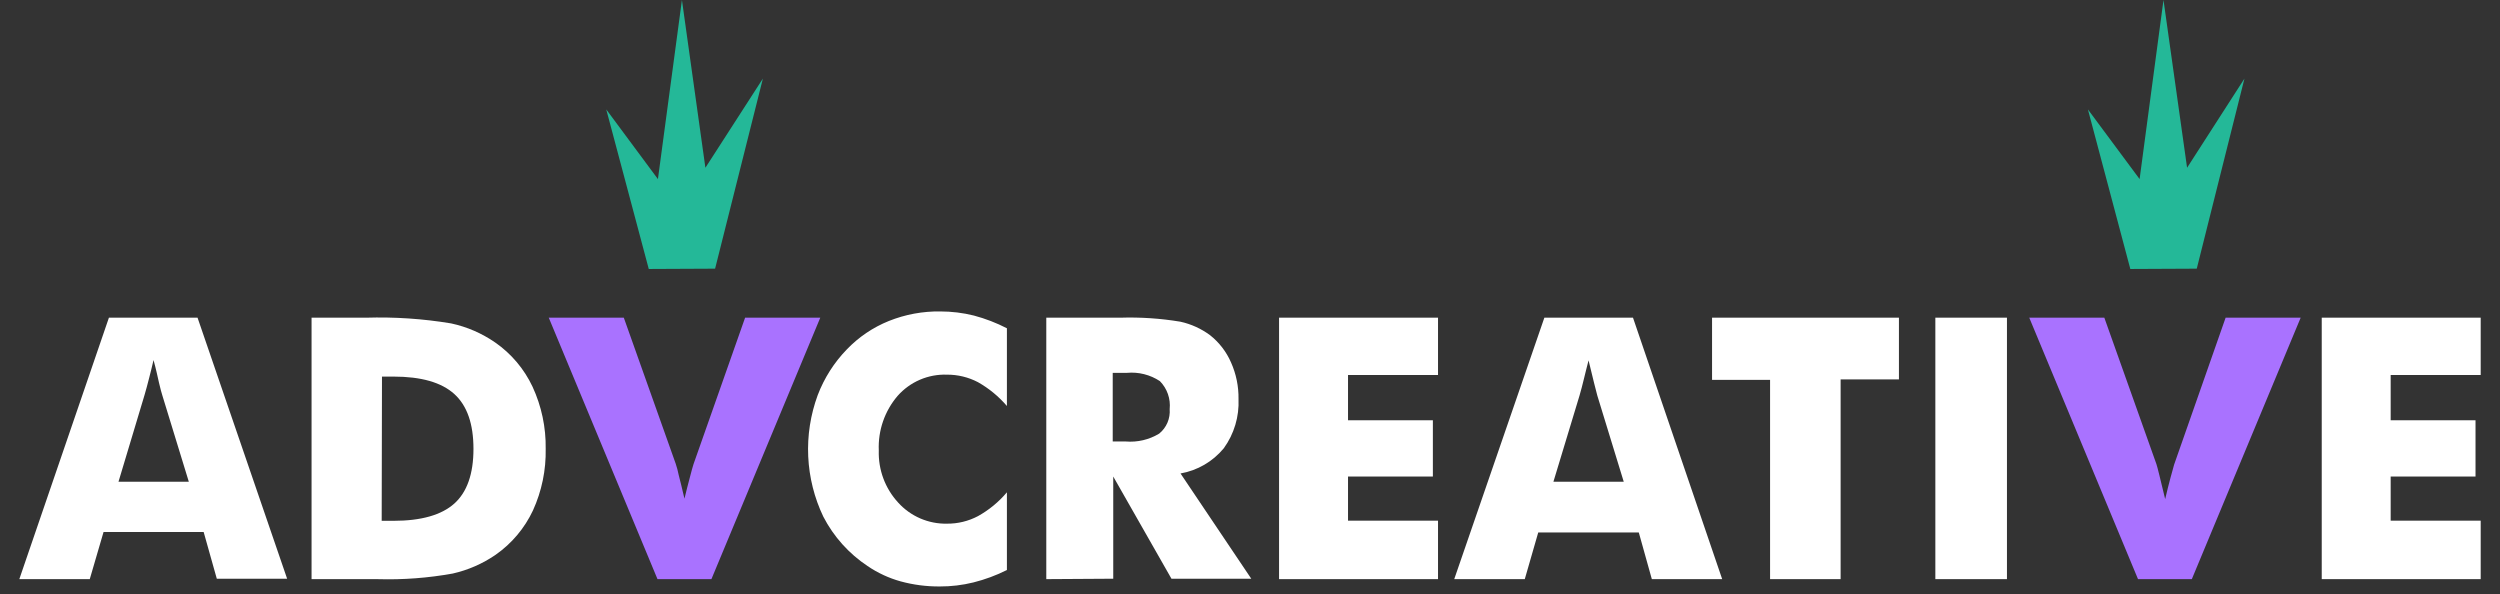 <svg width="101" height="24" viewBox="0 0 101 24" fill="none" xmlns="http://www.w3.org/2000/svg">
<rect x="0" y="0" width="101" height="24" fill="#333333" stroke="none"/>
<path d="M0.78 23.398L4.4 12.835H7.981L11.6 23.381H8.759L8.228 21.494H4.183L3.626 23.398H0.78ZM4.787 19.462H7.628L6.56 15.979C6.526 15.872 6.48 15.706 6.424 15.466C6.369 15.226 6.309 14.931 6.203 14.546C6.144 14.807 6.08 15.055 6.02 15.291C5.961 15.526 5.901 15.748 5.837 15.966L4.787 19.462ZM15.42 21.041H15.896C17.019 21.041 17.84 20.805 18.355 20.343C18.869 19.881 19.128 19.145 19.128 18.136C19.128 17.126 18.873 16.39 18.355 15.919C17.836 15.449 17.019 15.214 15.896 15.214H15.432L15.42 21.041ZM12.587 23.398V12.835H14.773C15.929 12.799 17.086 12.876 18.227 13.066C18.864 13.203 19.468 13.465 20.005 13.836C20.656 14.288 21.177 14.905 21.515 15.624C21.878 16.409 22.059 17.266 22.046 18.131C22.063 18.99 21.887 19.841 21.532 20.621C21.194 21.342 20.673 21.96 20.022 22.414C19.498 22.774 18.91 23.031 18.291 23.171C17.294 23.351 16.283 23.427 15.271 23.398H12.6H12.587Z" fill="white"/>
<path d="M26.563 23.398L22.17 12.835H25.202L27.299 18.735C27.348 18.882 27.388 19.032 27.418 19.184C27.482 19.423 27.558 19.744 27.652 20.146C27.729 19.827 27.801 19.542 27.869 19.291C27.937 19.034 27.98 18.863 28.018 18.752L30.102 12.835H33.139L28.741 23.398H26.563ZM86.376 23.398L81.982 12.835H85.015L87.12 18.752C87.141 18.812 87.18 18.961 87.239 19.201C87.299 19.441 87.375 19.761 87.473 20.164C87.55 19.843 87.618 19.552 87.686 19.308C87.754 19.064 87.805 18.88 87.835 18.769L89.915 12.835H92.947L88.549 23.398H86.376Z" fill="#A972FF"/>
<path d="M26.21 10.867L24.492 4.419L26.58 7.235L27.55 0L28.498 6.777L30.821 3.174L28.89 10.854L26.21 10.867Z" fill="#24B898"/>
<path d="M86.065 10.867L84.351 4.419L86.44 7.235L87.405 0L88.358 6.777L90.676 3.174L88.749 10.854L86.065 10.867Z" fill="#24B898"/>
<path d="M93.798 23.397V12.835H100.22V15.149H96.583V16.98H100.011V19.252H96.583V21.036H100.22V23.397H93.798ZM78.188 12.835H81.081V23.397H78.188V12.835ZM71.511 23.397V15.346H69.167V12.835H76.717V15.329H74.361V23.397H71.511ZM58.751 23.397H61.601L62.145 21.511H66.207L66.734 23.397H69.576L65.973 12.835H62.392L58.751 23.397ZM62.758 19.462L63.813 15.979C63.872 15.761 63.936 15.551 63.991 15.303C64.046 15.055 64.115 14.82 64.178 14.559C64.268 14.931 64.34 15.23 64.4 15.47C64.459 15.709 64.502 15.872 64.531 15.979L65.599 19.462H62.758ZM51.674 23.397V12.835H58.096V15.149H54.46V16.98H57.888V19.252H54.46V21.036H58.096V23.397H51.674ZM44.954 17.836H45.481C45.953 17.875 46.424 17.764 46.83 17.519C46.976 17.401 47.091 17.249 47.165 17.076C47.239 16.903 47.27 16.714 47.255 16.527C47.276 16.321 47.252 16.113 47.183 15.917C47.115 15.722 47.004 15.544 46.859 15.397C46.466 15.138 45.997 15.02 45.528 15.063H44.954V17.836ZM42.27 23.397V12.835H45.247C46.065 12.808 46.882 12.863 47.689 12.997C48.12 13.092 48.528 13.277 48.884 13.54C49.254 13.832 49.546 14.211 49.734 14.644C49.941 15.108 50.044 15.612 50.036 16.12C50.068 16.832 49.858 17.534 49.441 18.11C48.997 18.647 48.377 19.008 47.693 19.128L50.551 23.38H47.327L44.975 19.252V23.38L42.27 23.397ZM40.679 13.262V16.402C40.348 16.016 39.953 15.69 39.51 15.44C39.124 15.238 38.694 15.134 38.259 15.136C37.885 15.123 37.512 15.192 37.167 15.34C36.822 15.488 36.514 15.711 36.265 15.992C35.741 16.603 35.468 17.393 35.503 18.199C35.478 18.975 35.758 19.73 36.282 20.3C36.531 20.577 36.837 20.796 37.178 20.944C37.519 21.091 37.888 21.164 38.259 21.156C38.695 21.16 39.124 21.055 39.51 20.852C39.954 20.605 40.351 20.279 40.679 19.889V23.029C40.248 23.245 39.794 23.413 39.327 23.53C38.882 23.64 38.425 23.695 37.966 23.693C37.432 23.697 36.899 23.628 36.384 23.487C35.908 23.355 35.457 23.145 35.048 22.867C34.294 22.366 33.679 21.68 33.262 20.873C32.898 20.112 32.691 19.285 32.652 18.441C32.613 17.597 32.744 16.754 33.036 15.962C33.299 15.273 33.698 14.646 34.21 14.118C34.69 13.617 35.27 13.225 35.912 12.967C36.572 12.703 37.277 12.572 37.987 12.582C38.446 12.582 38.903 12.638 39.348 12.749C39.809 12.872 40.255 13.044 40.679 13.262Z" fill="white"/>
</svg>
